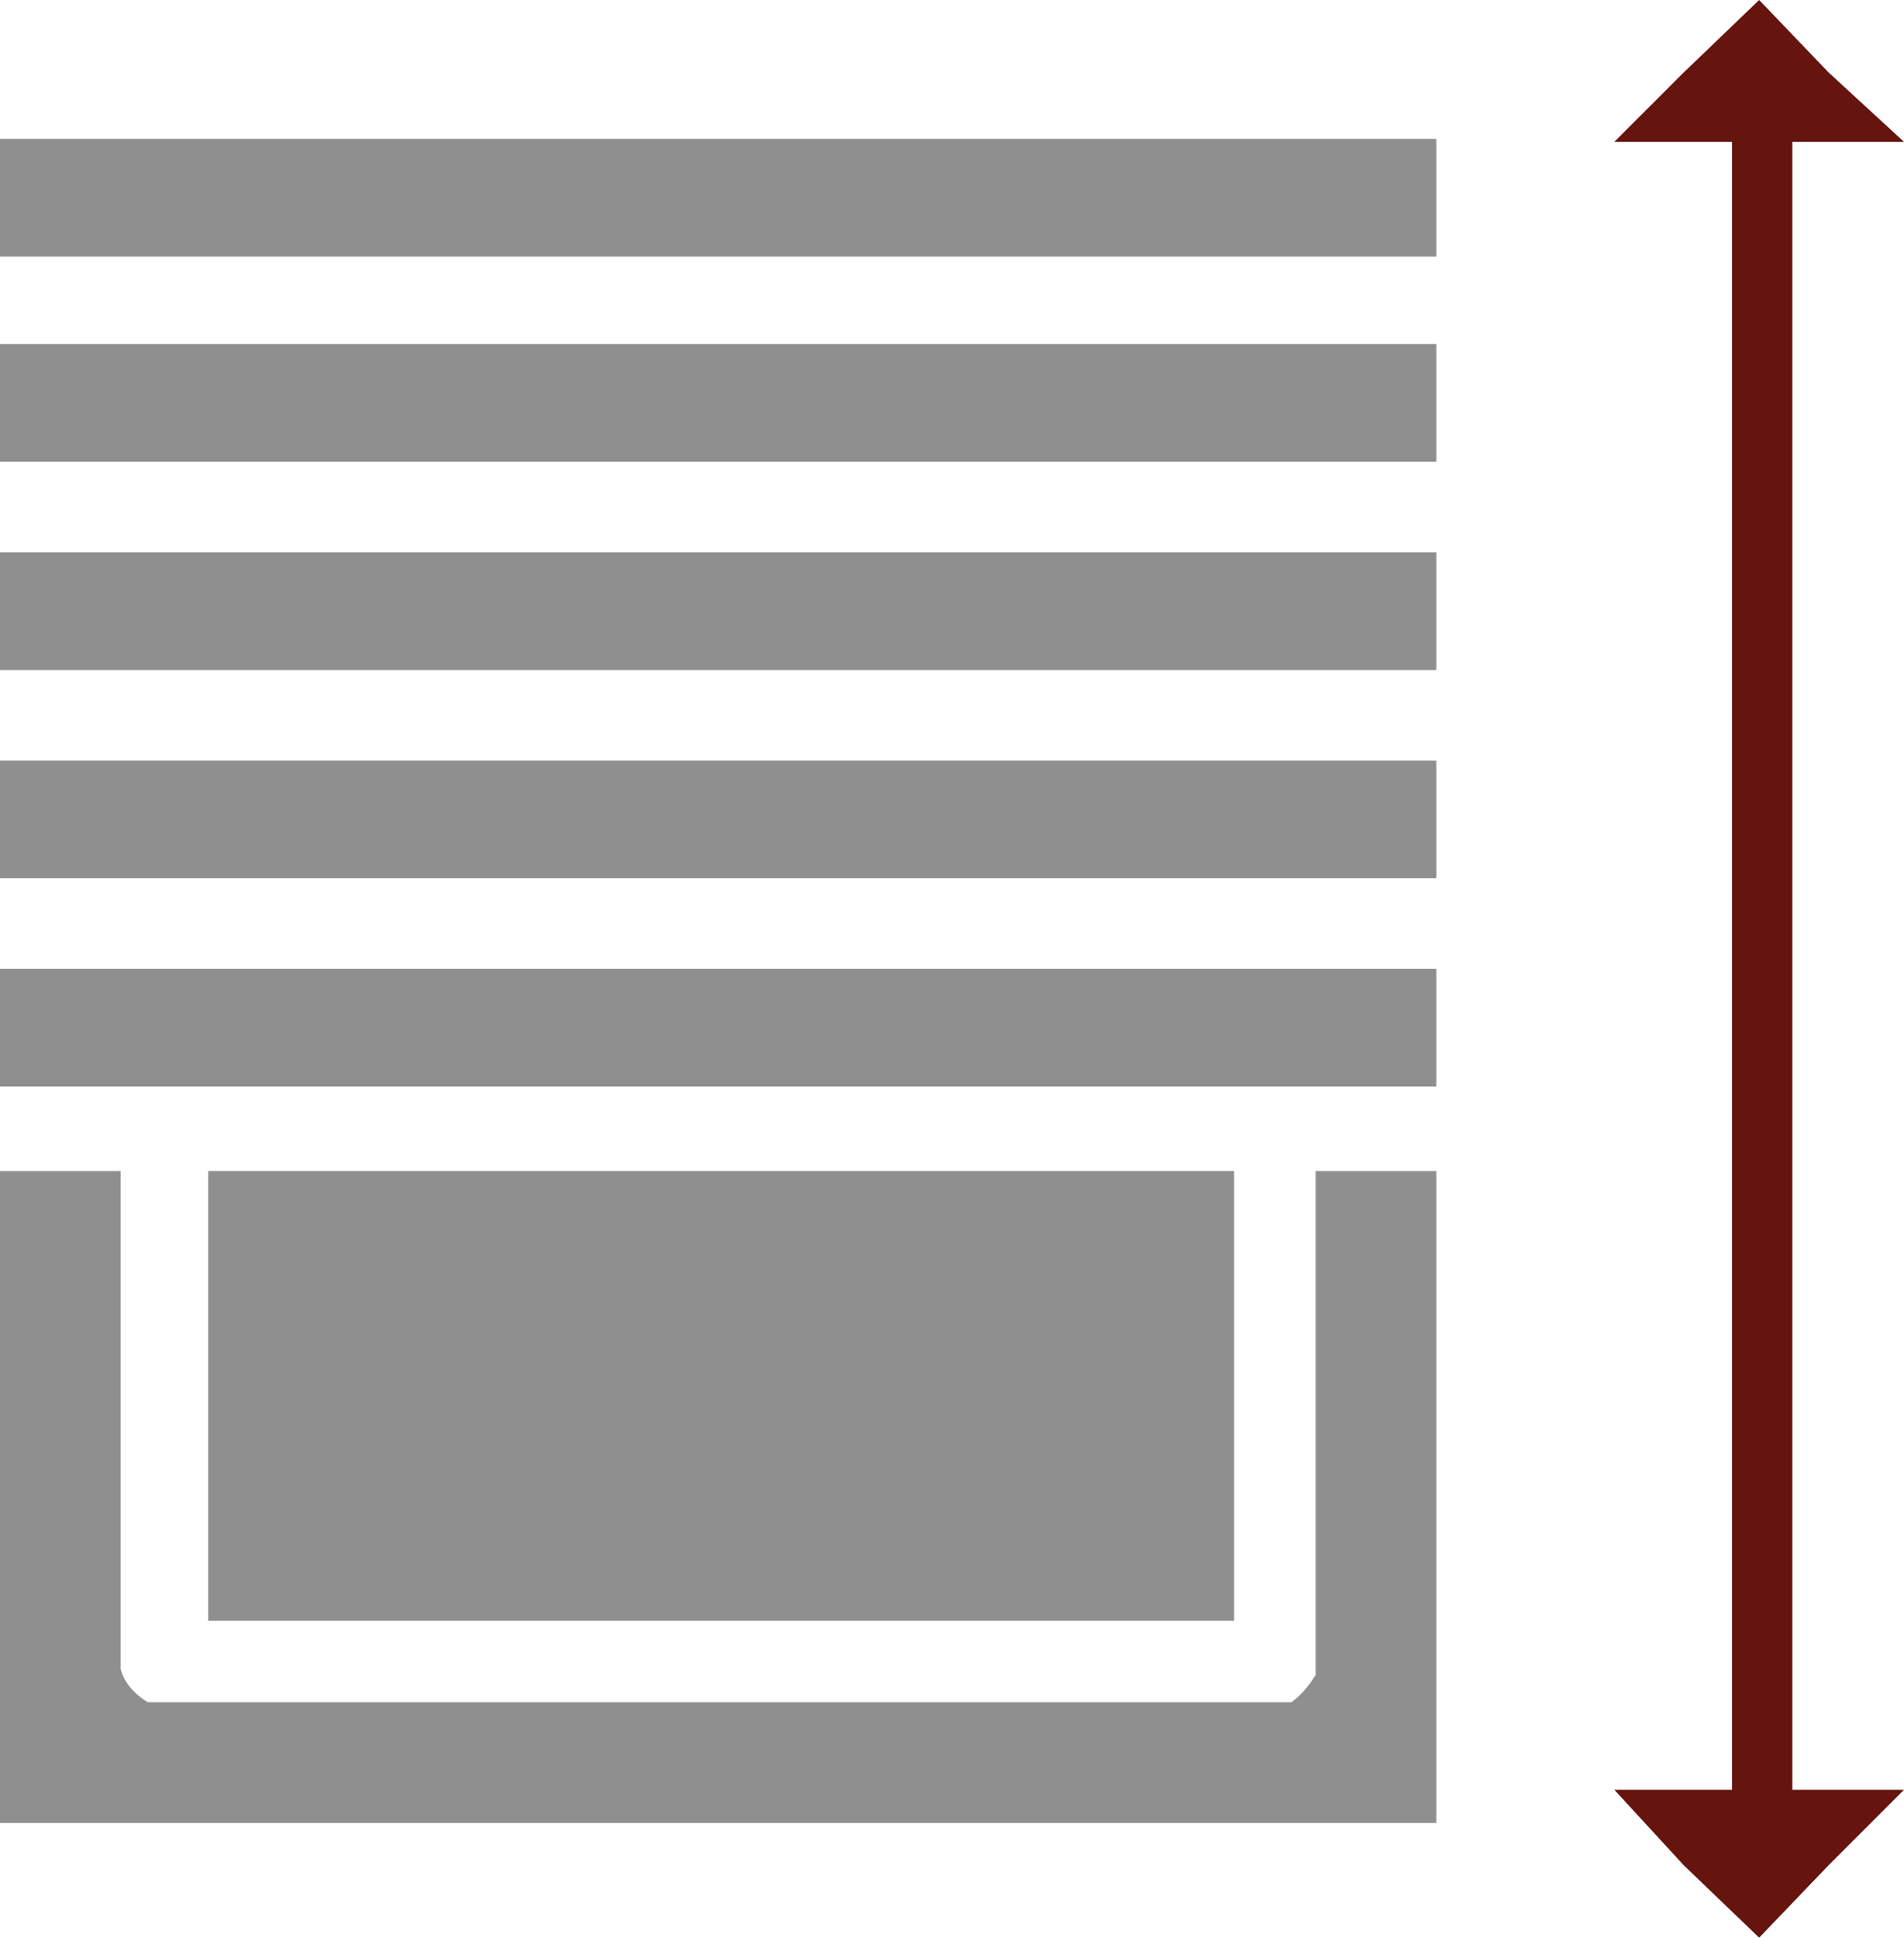 <svg xml:space="preserve" style="enable-background:new 0 0 63.1 64.2;" viewBox="0 0 63.1 64.2" y="0px" x="0px" xmlns:xlink="http://www.w3.org/1999/xlink" xmlns="http://www.w3.org/2000/svg" id="Camada_1" version="1.1">
<style type="text/css">
	.st0{fill:#8F8F8F;}
	.st1{fill:#65140E;}
</style>
<g>
	<rect height="3.9" width="47.6" class="st0" y="4.6"></rect>
	<rect height="3.9" width="47.6" class="st0" y="11.4"></rect>
	<rect height="3.9" width="47.6" class="st0" y="18.3"></rect>
	<rect height="3.9" width="47.6" class="st0" y="25.2"></rect>
	<rect height="3.9" width="47.6" class="st0" y="32.1"></rect>
	<rect height="14.9" width="34" class="st0" y="38.8" x="6.9"></rect>
	<path d="M43.6,38.8v16.7c-0.2,0.3-0.4,0.6-0.8,0.9H4.9c-0.5-0.3-0.8-0.7-0.9-1.1V38.8H0v21.6h1.9H4h39.6h3.1h0.9V38.8
		H43.6z" class="st0"></path>
</g>
<polygon points="59.4,4.7 63.1,4.7 60.6,2.4 58.3,0 55.8,2.4 53.5,4.7 57.4,4.7 57.4,59.3 53.5,59.3 55.8,61.8 
	58.3,64.2 60.6,61.8 63.1,59.3 59.4,59.3" class="st1"></polygon>
</svg>
